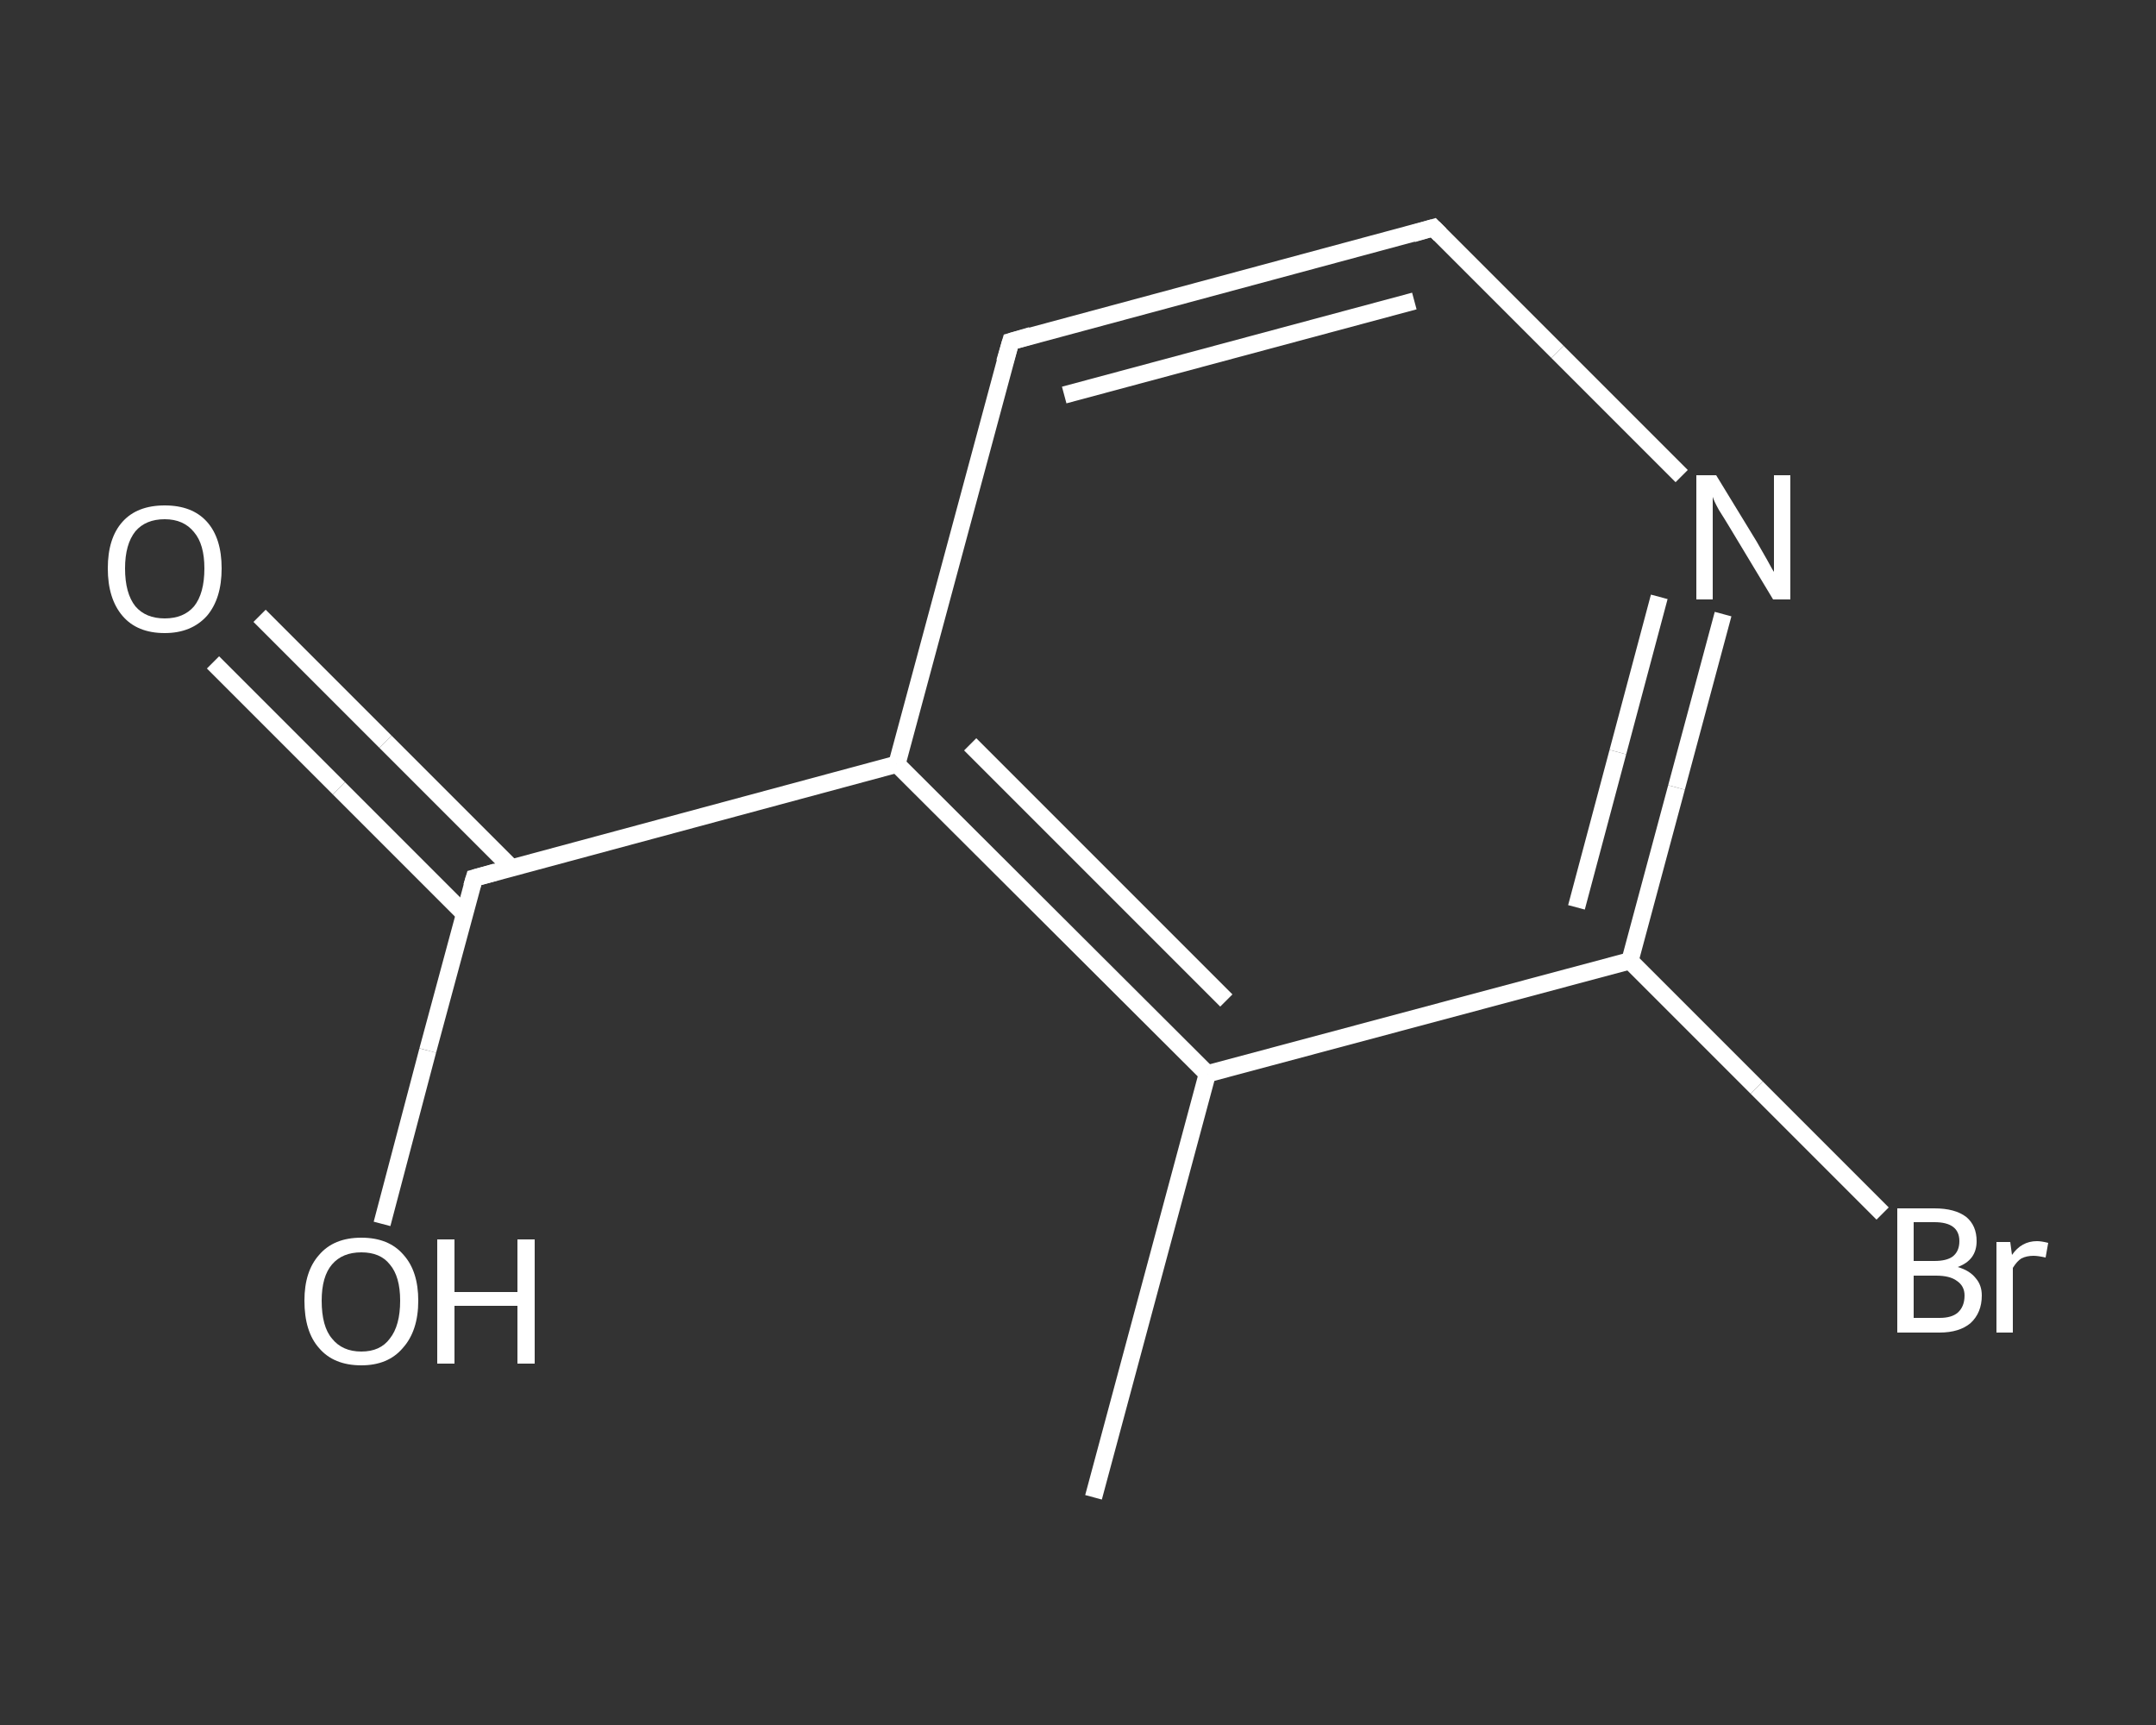 <?xml version='1.0' encoding='iso-8859-1'?>
<svg version='1.1' baseProfile='full'
              xmlns='http://www.w3.org/2000/svg'
                      xmlns:rdkit='http://www.rdkit.org/xml'
                      xmlns:xlink='http://www.w3.org/1999/xlink'
                  xml:space='preserve'
width='250px' height='200px' viewBox='0 0 250 200'>
<rect x="0" y="0" width="250" height="200" fill="#333333" stroke="none"/>
<!-- END OF HEADER -->
<rect style='opacity:1.0;fill:transparent;stroke:none' width='250.0' height='200.0' x='0.0' y='0.0'> </rect>
<path class='bond-0 atom-0 atom-1' d='M 126.8,173.6 L 140.0,124.5' style='fill:none;fill-rule:evenodd;stroke:#FFFFFF;stroke-width:2.0px;stroke-linecap:butt;stroke-linejoin:miter;stroke-opacity:1' />
<path class='bond-1 atom-1 atom-2' d='M 140.0,124.5 L 104.0,88.6' style='fill:none;fill-rule:evenodd;stroke:#FFFFFF;stroke-width:2.0px;stroke-linecap:butt;stroke-linejoin:miter;stroke-opacity:1' />
<path class='bond-1 atom-1 atom-2' d='M 142.2,116.0 L 112.5,86.3' style='fill:none;fill-rule:evenodd;stroke:#FFFFFF;stroke-width:2.0px;stroke-linecap:butt;stroke-linejoin:miter;stroke-opacity:1' />
<path class='bond-2 atom-2 atom-3' d='M 104.0,88.6 L 55.0,101.8' style='fill:none;fill-rule:evenodd;stroke:#FFFFFF;stroke-width:2.0px;stroke-linecap:butt;stroke-linejoin:miter;stroke-opacity:1' />
<path class='bond-3 atom-3 atom-4' d='M 59.3,100.6 L 44.7,86.0' style='fill:none;fill-rule:evenodd;stroke:#FFFFFF;stroke-width:2.0px;stroke-linecap:butt;stroke-linejoin:miter;stroke-opacity:1' />
<path class='bond-3 atom-3 atom-4' d='M 44.7,86.0 L 30.1,71.4' style='fill:none;fill-rule:evenodd;stroke:#FFFFFF;stroke-width:2.0px;stroke-linecap:butt;stroke-linejoin:miter;stroke-opacity:1' />
<path class='bond-3 atom-3 atom-4' d='M 53.9,106.0 L 39.3,91.4' style='fill:none;fill-rule:evenodd;stroke:#FFFFFF;stroke-width:2.0px;stroke-linecap:butt;stroke-linejoin:miter;stroke-opacity:1' />
<path class='bond-3 atom-3 atom-4' d='M 39.3,91.4 L 24.7,76.8' style='fill:none;fill-rule:evenodd;stroke:#FFFFFF;stroke-width:2.0px;stroke-linecap:butt;stroke-linejoin:miter;stroke-opacity:1' />
<path class='bond-4 atom-3 atom-5' d='M 55.0,101.8 L 49.6,121.8' style='fill:none;fill-rule:evenodd;stroke:#FFFFFF;stroke-width:2.0px;stroke-linecap:butt;stroke-linejoin:miter;stroke-opacity:1' />
<path class='bond-4 atom-3 atom-5' d='M 49.6,121.8 L 44.3,141.9' style='fill:none;fill-rule:evenodd;stroke:#FFFFFF;stroke-width:2.0px;stroke-linecap:butt;stroke-linejoin:miter;stroke-opacity:1' />
<path class='bond-5 atom-2 atom-6' d='M 104.0,88.6 L 117.2,39.6' style='fill:none;fill-rule:evenodd;stroke:#FFFFFF;stroke-width:2.0px;stroke-linecap:butt;stroke-linejoin:miter;stroke-opacity:1' />
<path class='bond-6 atom-6 atom-7' d='M 117.2,39.6 L 166.2,26.4' style='fill:none;fill-rule:evenodd;stroke:#FFFFFF;stroke-width:2.0px;stroke-linecap:butt;stroke-linejoin:miter;stroke-opacity:1' />
<path class='bond-6 atom-6 atom-7' d='M 123.4,45.8 L 164.0,34.9' style='fill:none;fill-rule:evenodd;stroke:#FFFFFF;stroke-width:2.0px;stroke-linecap:butt;stroke-linejoin:miter;stroke-opacity:1' />
<path class='bond-7 atom-7 atom-8' d='M 166.2,26.4 L 180.6,40.8' style='fill:none;fill-rule:evenodd;stroke:#FFFFFF;stroke-width:2.0px;stroke-linecap:butt;stroke-linejoin:miter;stroke-opacity:1' />
<path class='bond-7 atom-7 atom-8' d='M 180.6,40.8 L 195.0,55.2' style='fill:none;fill-rule:evenodd;stroke:#FFFFFF;stroke-width:2.0px;stroke-linecap:butt;stroke-linejoin:miter;stroke-opacity:1' />
<path class='bond-8 atom-8 atom-9' d='M 199.8,71.2 L 194.4,91.3' style='fill:none;fill-rule:evenodd;stroke:#FFFFFF;stroke-width:2.0px;stroke-linecap:butt;stroke-linejoin:miter;stroke-opacity:1' />
<path class='bond-8 atom-8 atom-9' d='M 194.4,91.3 L 189.0,111.4' style='fill:none;fill-rule:evenodd;stroke:#FFFFFF;stroke-width:2.0px;stroke-linecap:butt;stroke-linejoin:miter;stroke-opacity:1' />
<path class='bond-8 atom-8 atom-9' d='M 192.4,69.2 L 187.6,87.2' style='fill:none;fill-rule:evenodd;stroke:#FFFFFF;stroke-width:2.0px;stroke-linecap:butt;stroke-linejoin:miter;stroke-opacity:1' />
<path class='bond-8 atom-8 atom-9' d='M 187.6,87.2 L 182.8,105.2' style='fill:none;fill-rule:evenodd;stroke:#FFFFFF;stroke-width:2.0px;stroke-linecap:butt;stroke-linejoin:miter;stroke-opacity:1' />
<path class='bond-9 atom-9 atom-10' d='M 189.0,111.4 L 203.7,126.1' style='fill:none;fill-rule:evenodd;stroke:#FFFFFF;stroke-width:2.0px;stroke-linecap:butt;stroke-linejoin:miter;stroke-opacity:1' />
<path class='bond-9 atom-9 atom-10' d='M 203.7,126.1 L 218.3,140.7' style='fill:none;fill-rule:evenodd;stroke:#FFFFFF;stroke-width:2.0px;stroke-linecap:butt;stroke-linejoin:miter;stroke-opacity:1' />
<path class='bond-10 atom-9 atom-1' d='M 189.0,111.4 L 140.0,124.5' style='fill:none;fill-rule:evenodd;stroke:#FFFFFF;stroke-width:2.0px;stroke-linecap:butt;stroke-linejoin:miter;stroke-opacity:1' />
<path d='M 57.5,101.1 L 55.0,101.8 L 54.7,102.8' style='fill:none;stroke:#FFFFFF;stroke-width:2.0px;stroke-linecap:butt;stroke-linejoin:miter;stroke-opacity:1;' />
<path d='M 116.5,42.0 L 117.2,39.6 L 119.6,38.9' style='fill:none;stroke:#FFFFFF;stroke-width:2.0px;stroke-linecap:butt;stroke-linejoin:miter;stroke-opacity:1;' />
<path d='M 163.8,27.1 L 166.2,26.4 L 167.0,27.2' style='fill:none;stroke:#FFFFFF;stroke-width:2.0px;stroke-linecap:butt;stroke-linejoin:miter;stroke-opacity:1;' />
<path class='atom-4' d='M 12.5 65.9
Q 12.5 62.4, 14.2 60.5
Q 15.9 58.6, 19.1 58.6
Q 22.3 58.6, 24.0 60.5
Q 25.7 62.4, 25.7 65.9
Q 25.7 69.4, 24.0 71.4
Q 22.2 73.4, 19.1 73.4
Q 15.9 73.4, 14.2 71.4
Q 12.5 69.4, 12.5 65.9
M 19.1 71.7
Q 21.3 71.7, 22.5 70.3
Q 23.7 68.8, 23.7 65.9
Q 23.7 63.1, 22.5 61.7
Q 21.3 60.2, 19.1 60.2
Q 16.9 60.2, 15.7 61.6
Q 14.5 63.1, 14.5 65.9
Q 14.5 68.8, 15.7 70.3
Q 16.9 71.7, 19.1 71.7
' fill='#FFFFFF'/>
<path class='atom-5' d='M 35.3 150.8
Q 35.3 147.4, 37.0 145.5
Q 38.7 143.5, 41.9 143.5
Q 45.1 143.5, 46.8 145.5
Q 48.5 147.4, 48.5 150.8
Q 48.5 154.3, 46.7 156.3
Q 45.0 158.3, 41.9 158.3
Q 38.7 158.3, 37.0 156.3
Q 35.3 154.4, 35.3 150.8
M 41.9 156.7
Q 44.1 156.7, 45.2 155.2
Q 46.4 153.7, 46.4 150.8
Q 46.4 148.0, 45.2 146.6
Q 44.1 145.2, 41.9 145.2
Q 39.7 145.2, 38.5 146.6
Q 37.3 148.0, 37.3 150.8
Q 37.3 153.8, 38.5 155.2
Q 39.7 156.7, 41.9 156.7
' fill='#FFFFFF'/>
<path class='atom-5' d='M 50.7 143.7
L 52.7 143.7
L 52.7 149.8
L 60.0 149.8
L 60.0 143.7
L 62.0 143.7
L 62.0 158.1
L 60.0 158.1
L 60.0 151.4
L 52.7 151.4
L 52.7 158.1
L 50.7 158.1
L 50.7 143.7
' fill='#FFFFFF'/>
<path class='atom-8' d='M 199.0 55.1
L 203.7 62.8
Q 204.1 63.5, 204.9 64.9
Q 205.6 66.2, 205.7 66.3
L 205.7 55.1
L 207.6 55.1
L 207.6 69.5
L 205.6 69.5
L 200.6 61.2
Q 200.0 60.2, 199.3 59.1
Q 198.7 58.0, 198.6 57.6
L 198.6 69.5
L 196.7 69.5
L 196.7 55.1
L 199.0 55.1
' fill='#FFFFFF'/>
<path class='atom-10' d='M 227.0 146.9
Q 228.4 147.3, 229.1 148.2
Q 229.8 149.0, 229.8 150.2
Q 229.8 152.2, 228.5 153.4
Q 227.2 154.5, 224.9 154.5
L 220.0 154.5
L 220.0 140.1
L 224.3 140.1
Q 226.7 140.1, 228.0 141.1
Q 229.2 142.1, 229.2 143.9
Q 229.2 146.1, 227.0 146.9
M 221.9 141.7
L 221.9 146.2
L 224.3 146.2
Q 225.7 146.2, 226.4 145.7
Q 227.2 145.1, 227.2 143.9
Q 227.2 141.7, 224.3 141.7
L 221.9 141.7
M 224.9 152.8
Q 226.3 152.8, 227.0 152.2
Q 227.8 151.5, 227.8 150.2
Q 227.8 149.1, 226.9 148.5
Q 226.1 147.9, 224.5 147.9
L 221.9 147.9
L 221.9 152.8
L 224.9 152.8
' fill='#FFFFFF'/>
<path class='atom-10' d='M 233.1 144.0
L 233.3 145.5
Q 234.4 143.9, 236.2 143.9
Q 236.7 143.9, 237.5 144.1
L 237.2 145.8
Q 236.3 145.6, 235.8 145.6
Q 235.0 145.6, 234.4 145.9
Q 233.9 146.2, 233.4 147.0
L 233.4 154.5
L 231.5 154.5
L 231.5 144.0
L 233.1 144.0
' fill='#FFFFFF'/>
</svg>
